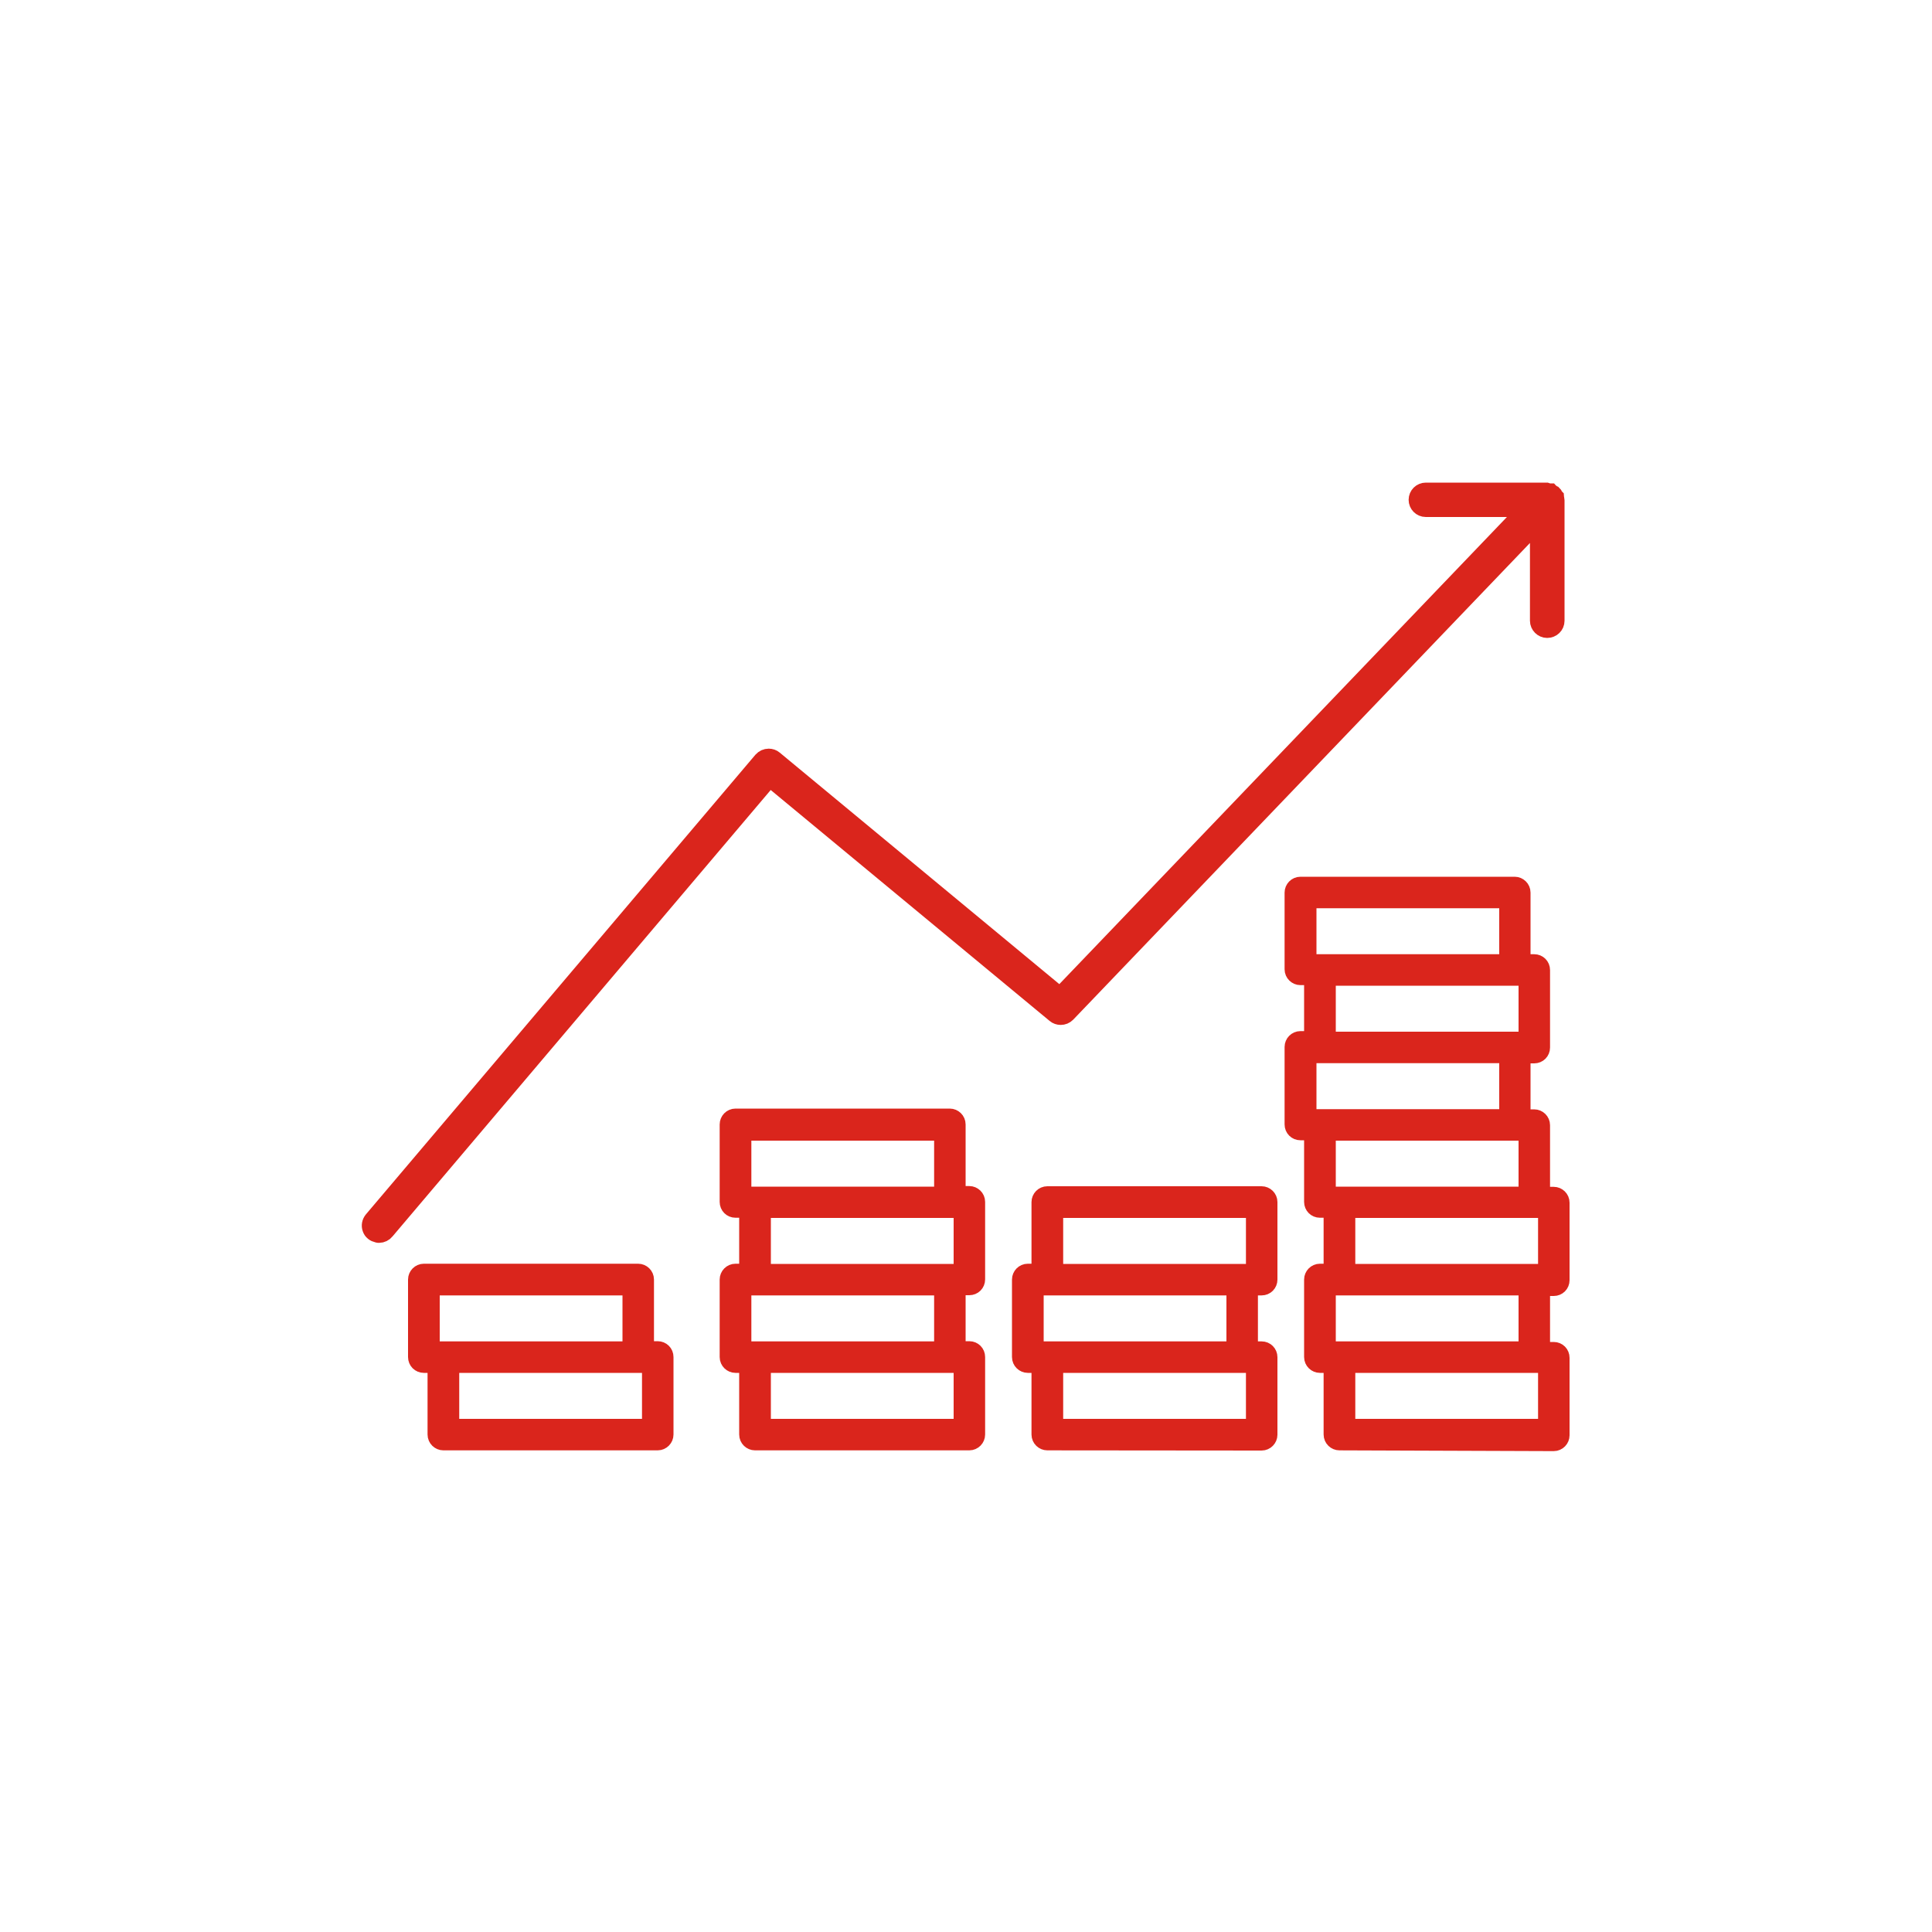<?xml version="1.0" encoding="utf-8"?>
<!-- Generator: Adobe Illustrator 27.0.0, SVG Export Plug-In . SVG Version: 6.00 Build 0)  -->
<svg version="1.1" id="Layer_1" xmlns="http://www.w3.org/2000/svg" xmlns:xlink="http://www.w3.org/1999/xlink" x="0px" y="0px"
	 viewBox="0 0 1000 1000" style="enable-background:new 0 0 1000 1000;" xml:space="preserve">
<style type="text/css">
	.st0{fill-rule:evenodd;clip-rule:evenodd;fill:#DA251C;stroke:#DA251C;stroke-width:10;stroke-miterlimit:10;}
</style>
<path id="Shape_658_copy" class="st0" d="M390.8,745.7c-1.7,0-3.2-1.4-3.2-3.2v-36.9h-6.9c-1.7,0-3.2-1.4-3.2-3.2v-40.1
	c0-1.7,1.4-3.2,3.2-3.2h6.9v-33.8h-6.9c-1.8,0-3.2-1.4-3.2-3.2v-40.1c0-1.7,1.4-3.2,3.2-3.2h110.9c1.7,0,3.2,1.4,3.2,3.2v36.9h6.9
	c1.7,0,3.2,1.4,3.2,3.2v40.1c0,1.8-1.4,3.2-3.2,3.2h-6.9v33.8h6.9c1.8,0,3.2,1.4,3.2,3.2v40.1c0,1.7-1.4,3.2-3.2,3.2H390.8z
	 M394,739.4h104.6v-33.8H394L394,739.4L394,739.4z M383.9,699.3h104.6v-33.8H383.9V699.3z M394,659.2h104.6v-33.8H394V659.2z
	 M383.9,619.2h104.6v-33.8H383.9V619.2L383.9,619.2z M229.5,745.7c-1.7,0-3.2-1.4-3.2-3.2v-36.9h-6.9c-1.8,0-3.2-1.4-3.2-3.2v-40.1
	c0-1.7,1.4-3.2,3.2-3.2h110.9c1.7,0,3.2,1.4,3.2,3.2v36.9h6.9c1.8,0,3.2,1.4,3.2,3.2v40.1c0,1.7-1.4,3.2-3.2,3.2H229.5z
	 M232.7,739.4h104.6v-33.8H232.7L232.7,739.4L232.7,739.4z M222.6,699.3h104.6v-33.8H222.6L222.6,699.3L222.6,699.3z M542.1,745.7
	c-1.7,0-3.2-1.4-3.2-3.2v-36.9H532c-1.7,0-3.2-1.4-3.2-3.2v-40.1c0-1.7,1.4-3.2,3.2-3.2h6.9v-36.9c0-1.7,1.4-3.2,3.2-3.2H653
	c1.7,0,3.2,1.4,3.2,3.2v40.1c0,1.8-1.4,3.2-3.2,3.2h-6.9v33.8h6.9c1.8,0,3.2,1.4,3.2,3.2v40.1c0,1.7-1.4,3.2-3.2,3.2L542.1,745.7
	L542.1,745.7z M545.3,739.4h104.6v-33.8H545.3V739.4L545.3,739.4z M535.2,699.3h104.6v-33.8H535.2V699.3L535.2,699.3z M545.3,659.2
	h104.6v-33.8H545.3V659.2z M693.3,745.7c-1.7,0-3.2-1.4-3.2-3.2v-36.9h-6.9c-1.7,0-3.2-1.4-3.2-3.2v-40.1c0-1.7,1.4-3.2,3.2-3.2h6.9
	v-33.8h-6.9c-1.8,0-3.2-1.4-3.2-3.2v-36.9h-6.9c-1.8,0-3.2-1.4-3.2-3.2v-40.1c0-1.7,1.4-3.2,3.2-3.2h6.9v-33.8h-6.9
	c-1.7,0-3.2-1.4-3.2-3.2V462c0-1.7,1.4-3.2,3.2-3.2h110.9c1.7,0,3.2,1.4,3.2,3.2v36.9h6.9c1.8,0,3.2,1.4,3.2,3.2v40.1
	c0,1.8-1.4,3.2-3.2,3.2h-6.9v33.8h6.9c1.7,0,3.2,1.4,3.2,3.2v36.9h6.9c1.7,0,3.2,1.4,3.2,3.2v40.1c0,1.8-1.4,3.2-3.2,3.2h-6.9v33.8
	h6.9c1.8,0,3.2,1.4,3.2,3.2v40.1c0,1.7-1.4,3.2-3.2,3.2L693.3,745.7L693.3,745.7z M696.5,739.4h104.6v-33.8H696.5L696.5,739.4
	L696.5,739.4z M686.4,699.3H791v-33.8H686.4L686.4,699.3L686.4,699.3z M696.5,659.2h104.6v-33.8H696.5L696.5,659.2L696.5,659.2z
	 M686.4,619.2H791v-33.8H686.4L686.4,619.2L686.4,619.2z M676.4,579.1h104.6v-33.8H676.4V579.1z M686.4,539H791v-33.8H686.4V539z
	 M676.4,498.9h104.6v-33.8H676.4L676.4,498.9L676.4,498.9z M196.2,638.3c-0.2,0-0.5,0-0.7-0.1c-1.4-0.3-2.6-1.2-3-2.5
	c-0.5-1.3-0.2-2.8,0.7-3.9l201.6-237.9c0.8-0.9,1.9-1.4,3.1-1.4c0.9,0,1.8,0.3,2.5,0.9l148.3,122.8l243-253.6H738
	c-2.2,0-3.9-1.8-3.9-3.9c0-2.2,1.8-3.9,3.9-3.9c0,0,0,0,0,0h62.3c0,0,0.9,0.3,0.9,0.3l0.8,0.1c0.1,0,0.2,0,0.3,0
	c0.1,0.1,0.2,0.1,0.2,0.2l0.7,0.6l0.5,0.2c0.1,0.1,0.1,0.2,0.2,0.3l0.4,0.8l0.1,0.1c0,0.1,0.2,0.6,0.2,0.6c0.1,0.3,0.2,0.6,0.2,0.9
	v62.4c0,2.2-1.8,3.9-4,3.9c-2.1,0-3.9-1.8-3.9-3.9v-52.7L551.9,524.3c-0.8,0.8-1.8,1.2-2.9,1.2c-0.9,0-1.8-0.3-2.5-0.9L398.3,401.9
	l-199,234.9C198.6,637.7,197.4,638.3,196.2,638.3z"/>
</svg>
